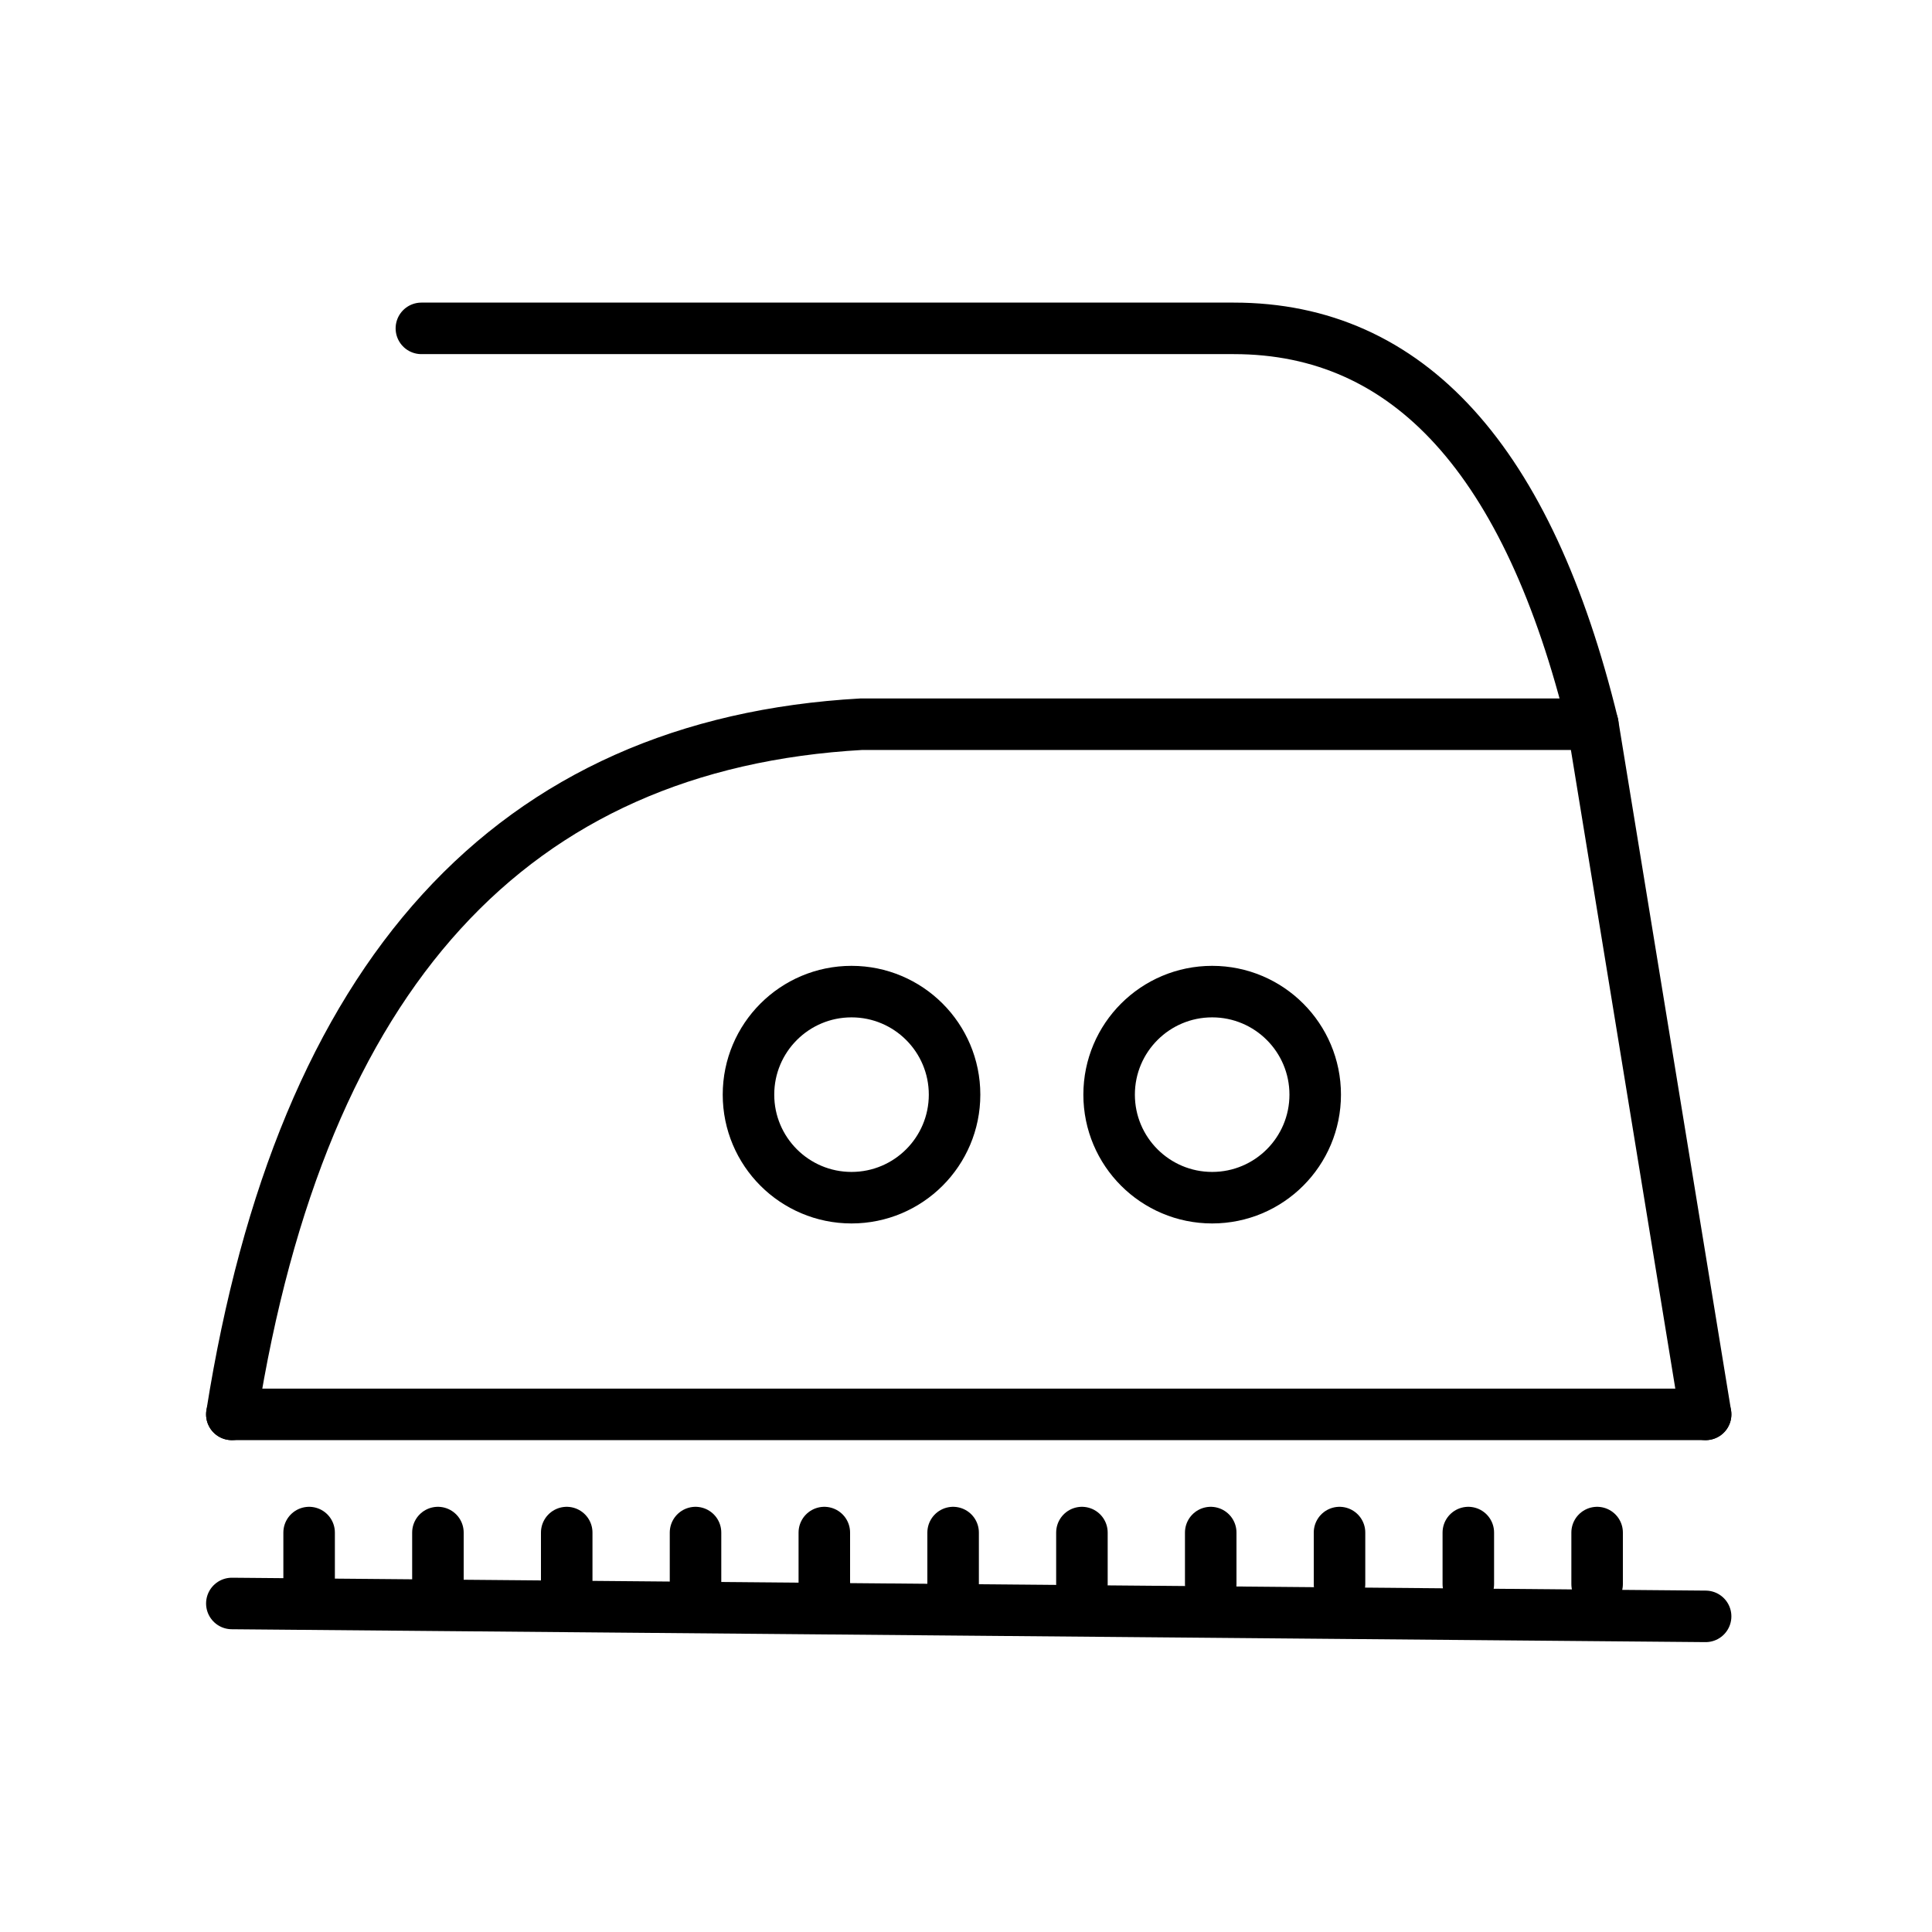 <svg width="75" height="75" viewBox="0 0 75 75" xmlns="http://www.w3.org/2000/svg"><g id="icon-iron-medium" stroke="none" stroke-width="1" fill="none" fill-rule="evenodd"><g id="Group-2" transform="translate(9 12)" stroke="#000" stroke-width="2"><path d="M57.212,42.906 L52.832,16.113 C50.333,5.869 45.687,0.747 38.896,0.747 C32.104,0.747 21.591,0.747 7.358,0.747" id="Path-4" stroke-linecap="round"/><path d="M52.832,16.113 L24.447,16.113 C10.86,16.875 2.711,25.806 6.03961325e-14,42.906" id="Path-5" stroke-linecap="round"/><path id="Path-6" stroke-linecap="round" d="M0 42.906L57.212 42.906"/><circle id="Oval" cx="24.056" cy="30.494" r="4"/><circle id="Oval" cx="38.056" cy="30.494" r="4"/><path id="Path-8" stroke-linecap="round" d="M0 50.247L57.212 50.747"/><path id="Path-9" stroke-linecap="round" d="M3 49.494L3 47.494"/><path id="Path-9" stroke-linecap="round" d="M53 49.494L53 47.494"/><path id="Path-9" stroke-linecap="round" d="M43 49.494L43 47.494"/><path id="Path-9" stroke-linecap="round" d="M33 49.494L33 47.494"/><path id="Path-9" stroke-linecap="round" d="M23 49.494L23 47.494"/><path id="Path-9" stroke-linecap="round" d="M8 49.494L8 47.494"/><path id="Path-9" stroke-linecap="round" d="M13 49.494L13 47.494"/><path id="Path-9" stroke-linecap="round" d="M18 49.494L18 47.494"/><path id="Path-9" stroke-linecap="round" d="M28 49.494L28 47.494"/><path id="Path-9" stroke-linecap="round" d="M38 49.494L38 47.494"/><path id="Path-9" stroke-linecap="round" d="M48 49.494L48 47.494"/></g></g></svg>